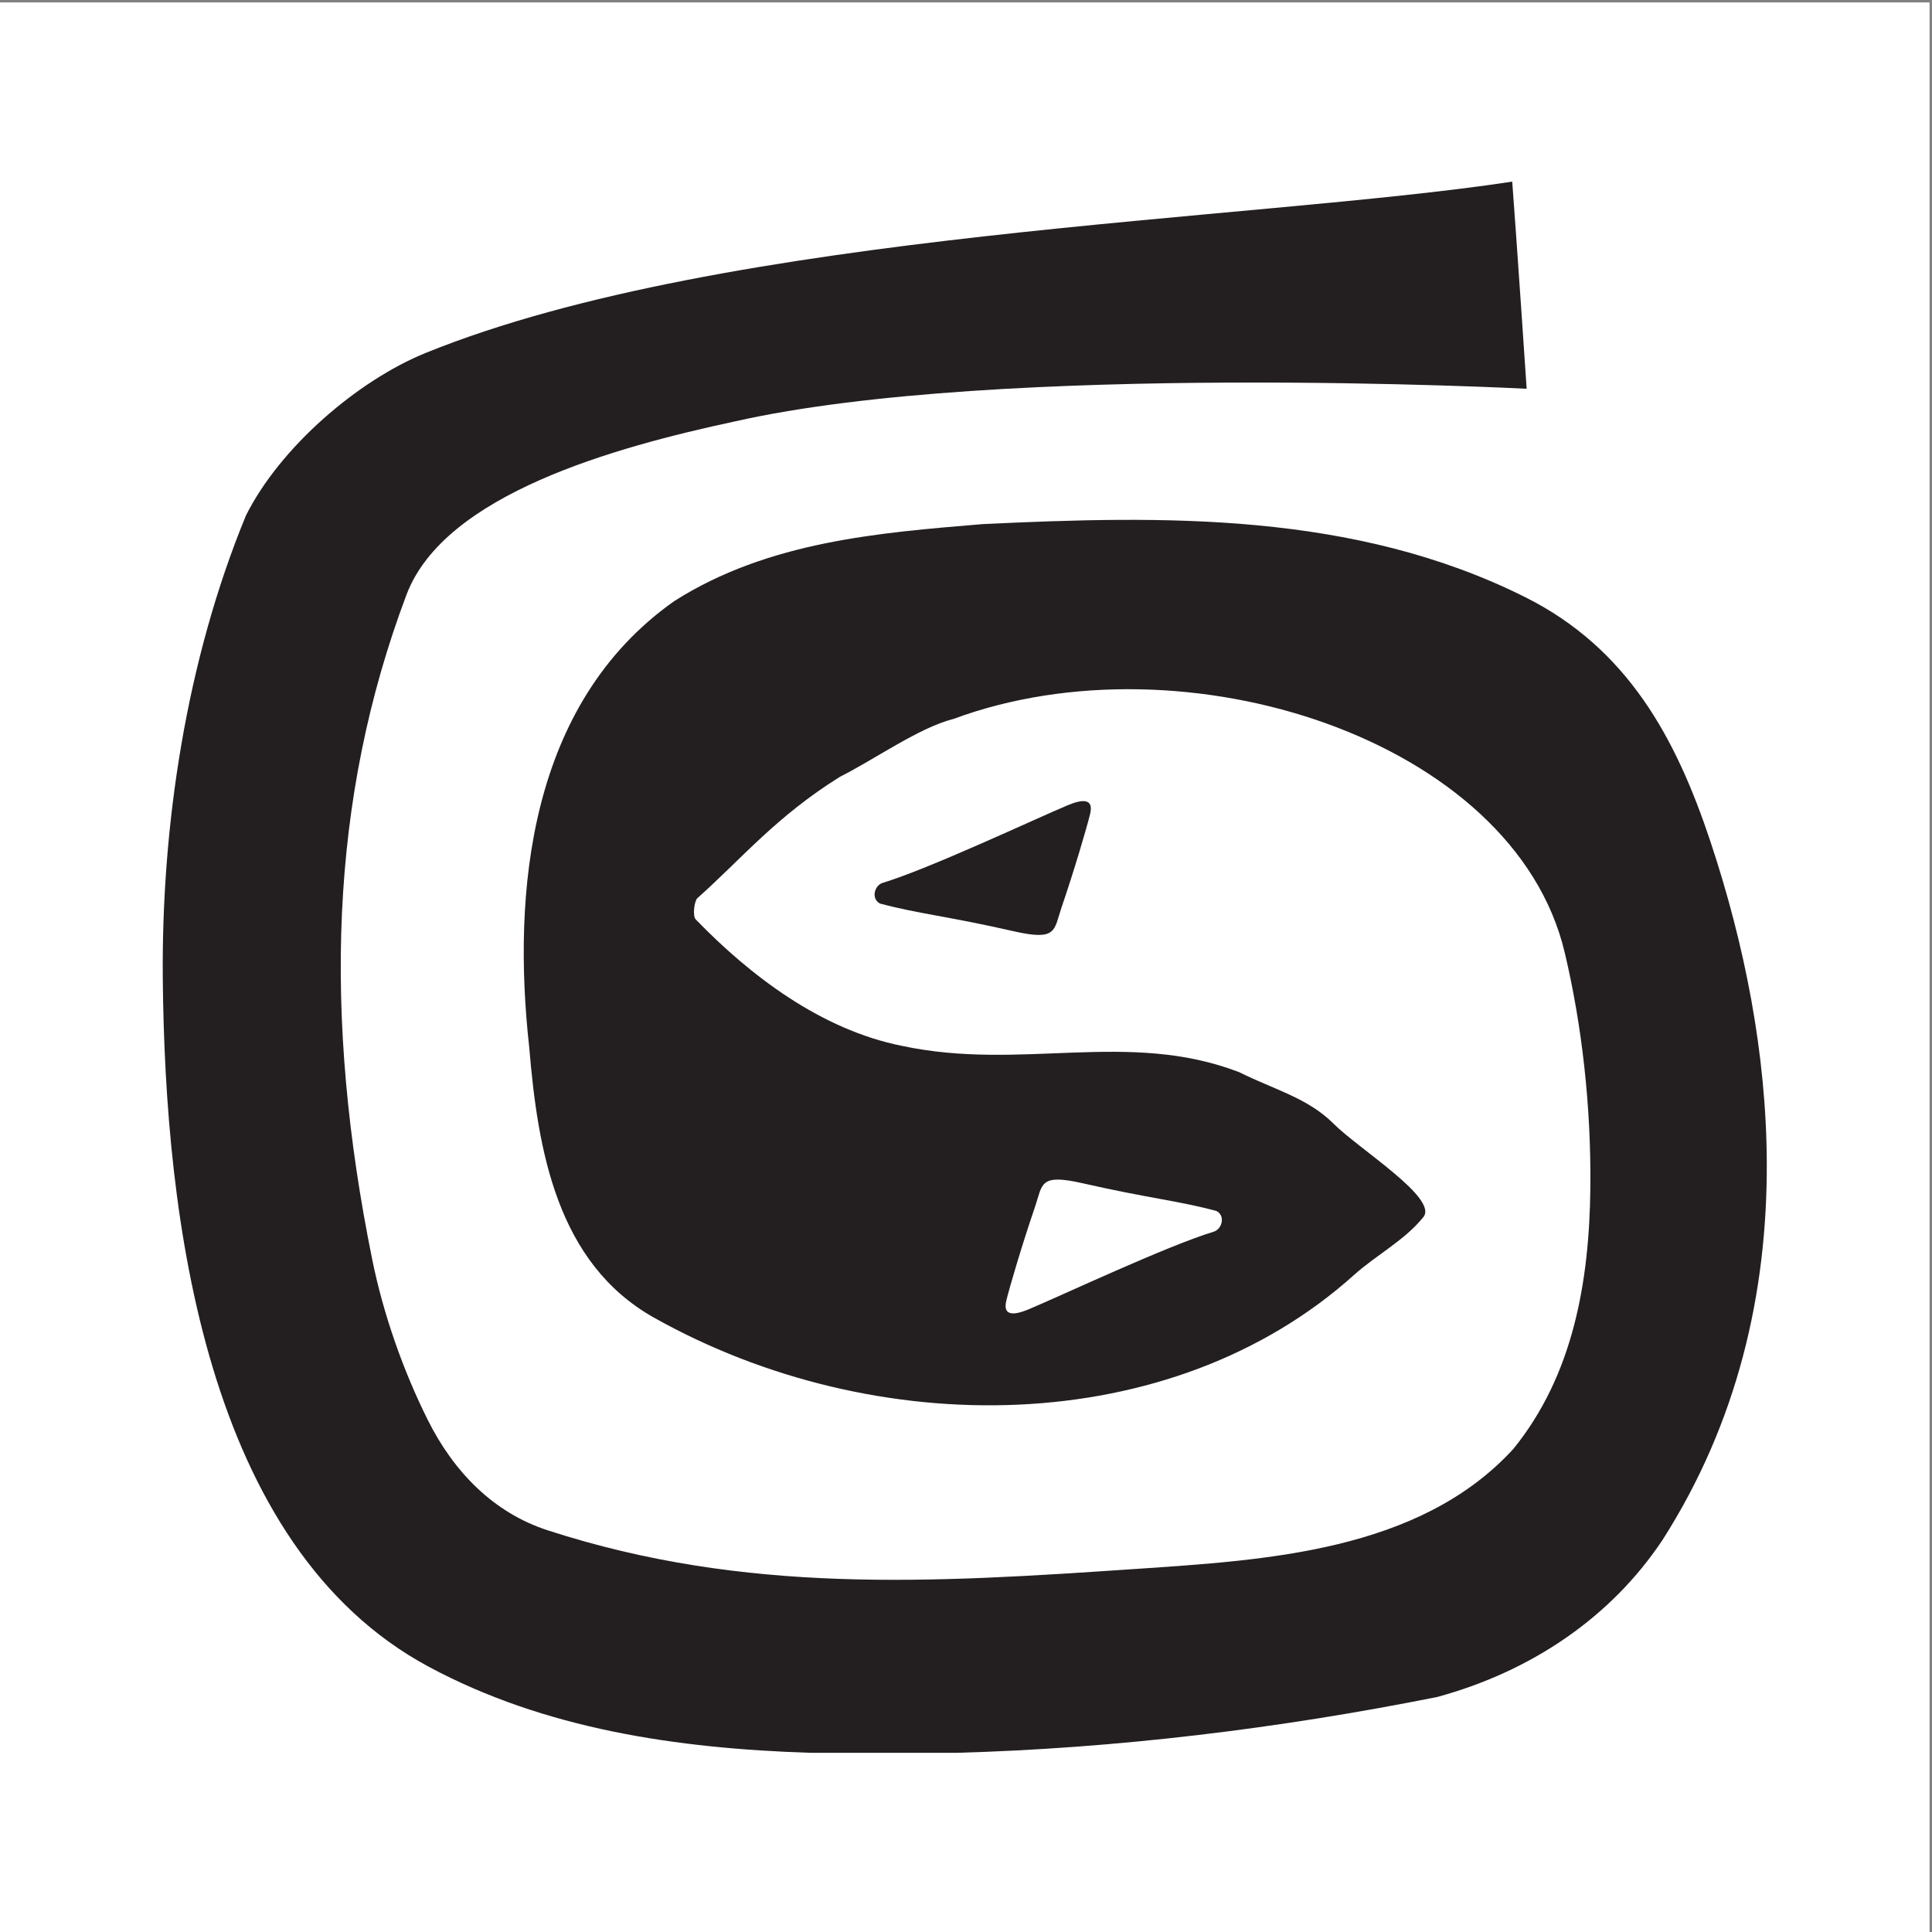 <?xml version="1.0" encoding="UTF-8"?>
<svg xmlns="http://www.w3.org/2000/svg" xmlns:xlink="http://www.w3.org/1999/xlink" width="193pt" height="193pt" viewBox="0 0 193 193" version="1.1">
<rect x="0" y="0" width="193" height="193" fill="#808080" stroke="none"/>
<g id="surface1">
<path style=" stroke:none;fill-rule:evenodd;fill:rgb(100%,100%,100%);fill-opacity:1;" d="M 0 0.242 L 192.758 0.242 L 192.758 193 L 0 193 L 0 0.242 "/>
<path style=" stroke:none;fill-rule:nonzero;fill:rgb(13.699%,12.199%,12.5%);fill-opacity:1;" d="M 106.641 80.449 C 103.316 81.848 92.809 86.793 88.195 88.188 C 87.336 88.445 87.004 89.781 87.902 90.258 C 91.582 91.258 94.785 91.547 101.223 93.02 C 105.637 94.027 105.258 92.945 106.047 90.641 C 107.301 86.977 108.562 82.699 108.902 81.297 C 109.285 79.695 108.059 79.855 106.641 80.449 "/>
<path style=" stroke:none;fill-rule:nonzero;fill:rgb(13.699%,12.199%,12.5%);fill-opacity:1;" d="M 95.527 175.102 L 80.988 175.102 C 67.586 174.668 54.414 172.723 42.832 166.504 C 20.5 154.508 16.488 121.742 16.262 97.777 C 16.121 82.551 18.578 66.047 24.566 51.504 C 27.988 44.66 35.758 38 42.531 35.254 C 72.578 23.062 125.082 22.098 151.066 18.145 C 151.492 23.703 152.508 38.836 152.508 38.836 C 152.508 38.836 99.953 36.105 73.434 42.094 C 61.457 44.66 44.398 49.355 40.605 59.418 C 32.906 79.844 32.266 101.547 37.184 125.82 C 38.289 131.277 40.273 136.922 42.742 141.863 C 45.309 146.996 49.262 151.105 54.719 152.875 C 74.504 159.293 93.109 158.113 113.531 156.727 C 126.363 155.852 141.762 155.016 151.172 144.75 C 157.145 137.398 158.77 128.062 158.871 118.656 C 158.957 110.547 158.035 102.41 156.305 95.133 C 151.234 73.84 118.344 63.266 95.246 71.82 C 91.824 72.676 87.332 75.887 83.91 77.598 C 77.5 81.602 74.176 85.703 69.668 89.723 C 69.367 89.992 69.156 91.492 69.508 91.855 C 74.965 97.484 82.023 102.859 90.078 104.473 C 102.055 107.039 112.676 102.832 123.797 107.109 C 127.219 108.82 130.641 109.676 133.207 112.242 C 135.773 114.809 143.707 119.699 142.191 121.582 C 140.297 123.93 137.496 125.359 135.273 127.355 C 116.953 143.824 87.441 144.035 65.34 131.633 C 55.613 126.172 53.723 114.879 52.867 104.613 C 51.156 89.215 52.797 70.324 67.34 60.059 C 76.746 54.07 87.867 53.215 98.133 52.359 C 116.098 51.504 135.234 51.09 152.344 59.645 C 162.609 64.777 167.426 73.746 170.848 84.012 C 174.297 94.367 176.449 105.289 176.496 116.129 C 176.555 129.211 173.547 142.168 166.062 153.863 C 160.93 161.562 152.996 166.953 143.586 169.52 C 127.68 172.699 111.445 174.66 95.527 175.102 "/>
<path style=" stroke:none;fill-rule:nonzero;fill:rgb(100%,100%,100%);fill-opacity:1;" d="M 100.527 129.934 C 100.863 128.531 102.129 124.258 103.383 120.594 C 104.172 118.285 103.793 117.207 108.207 118.215 C 114.645 119.684 117.848 119.973 121.527 120.977 C 122.426 121.453 122.094 122.785 121.234 123.047 C 116.617 124.441 106.113 129.387 102.785 130.785 C 101.371 131.379 100.141 131.535 100.527 129.934 "/>
</g>
</svg>
